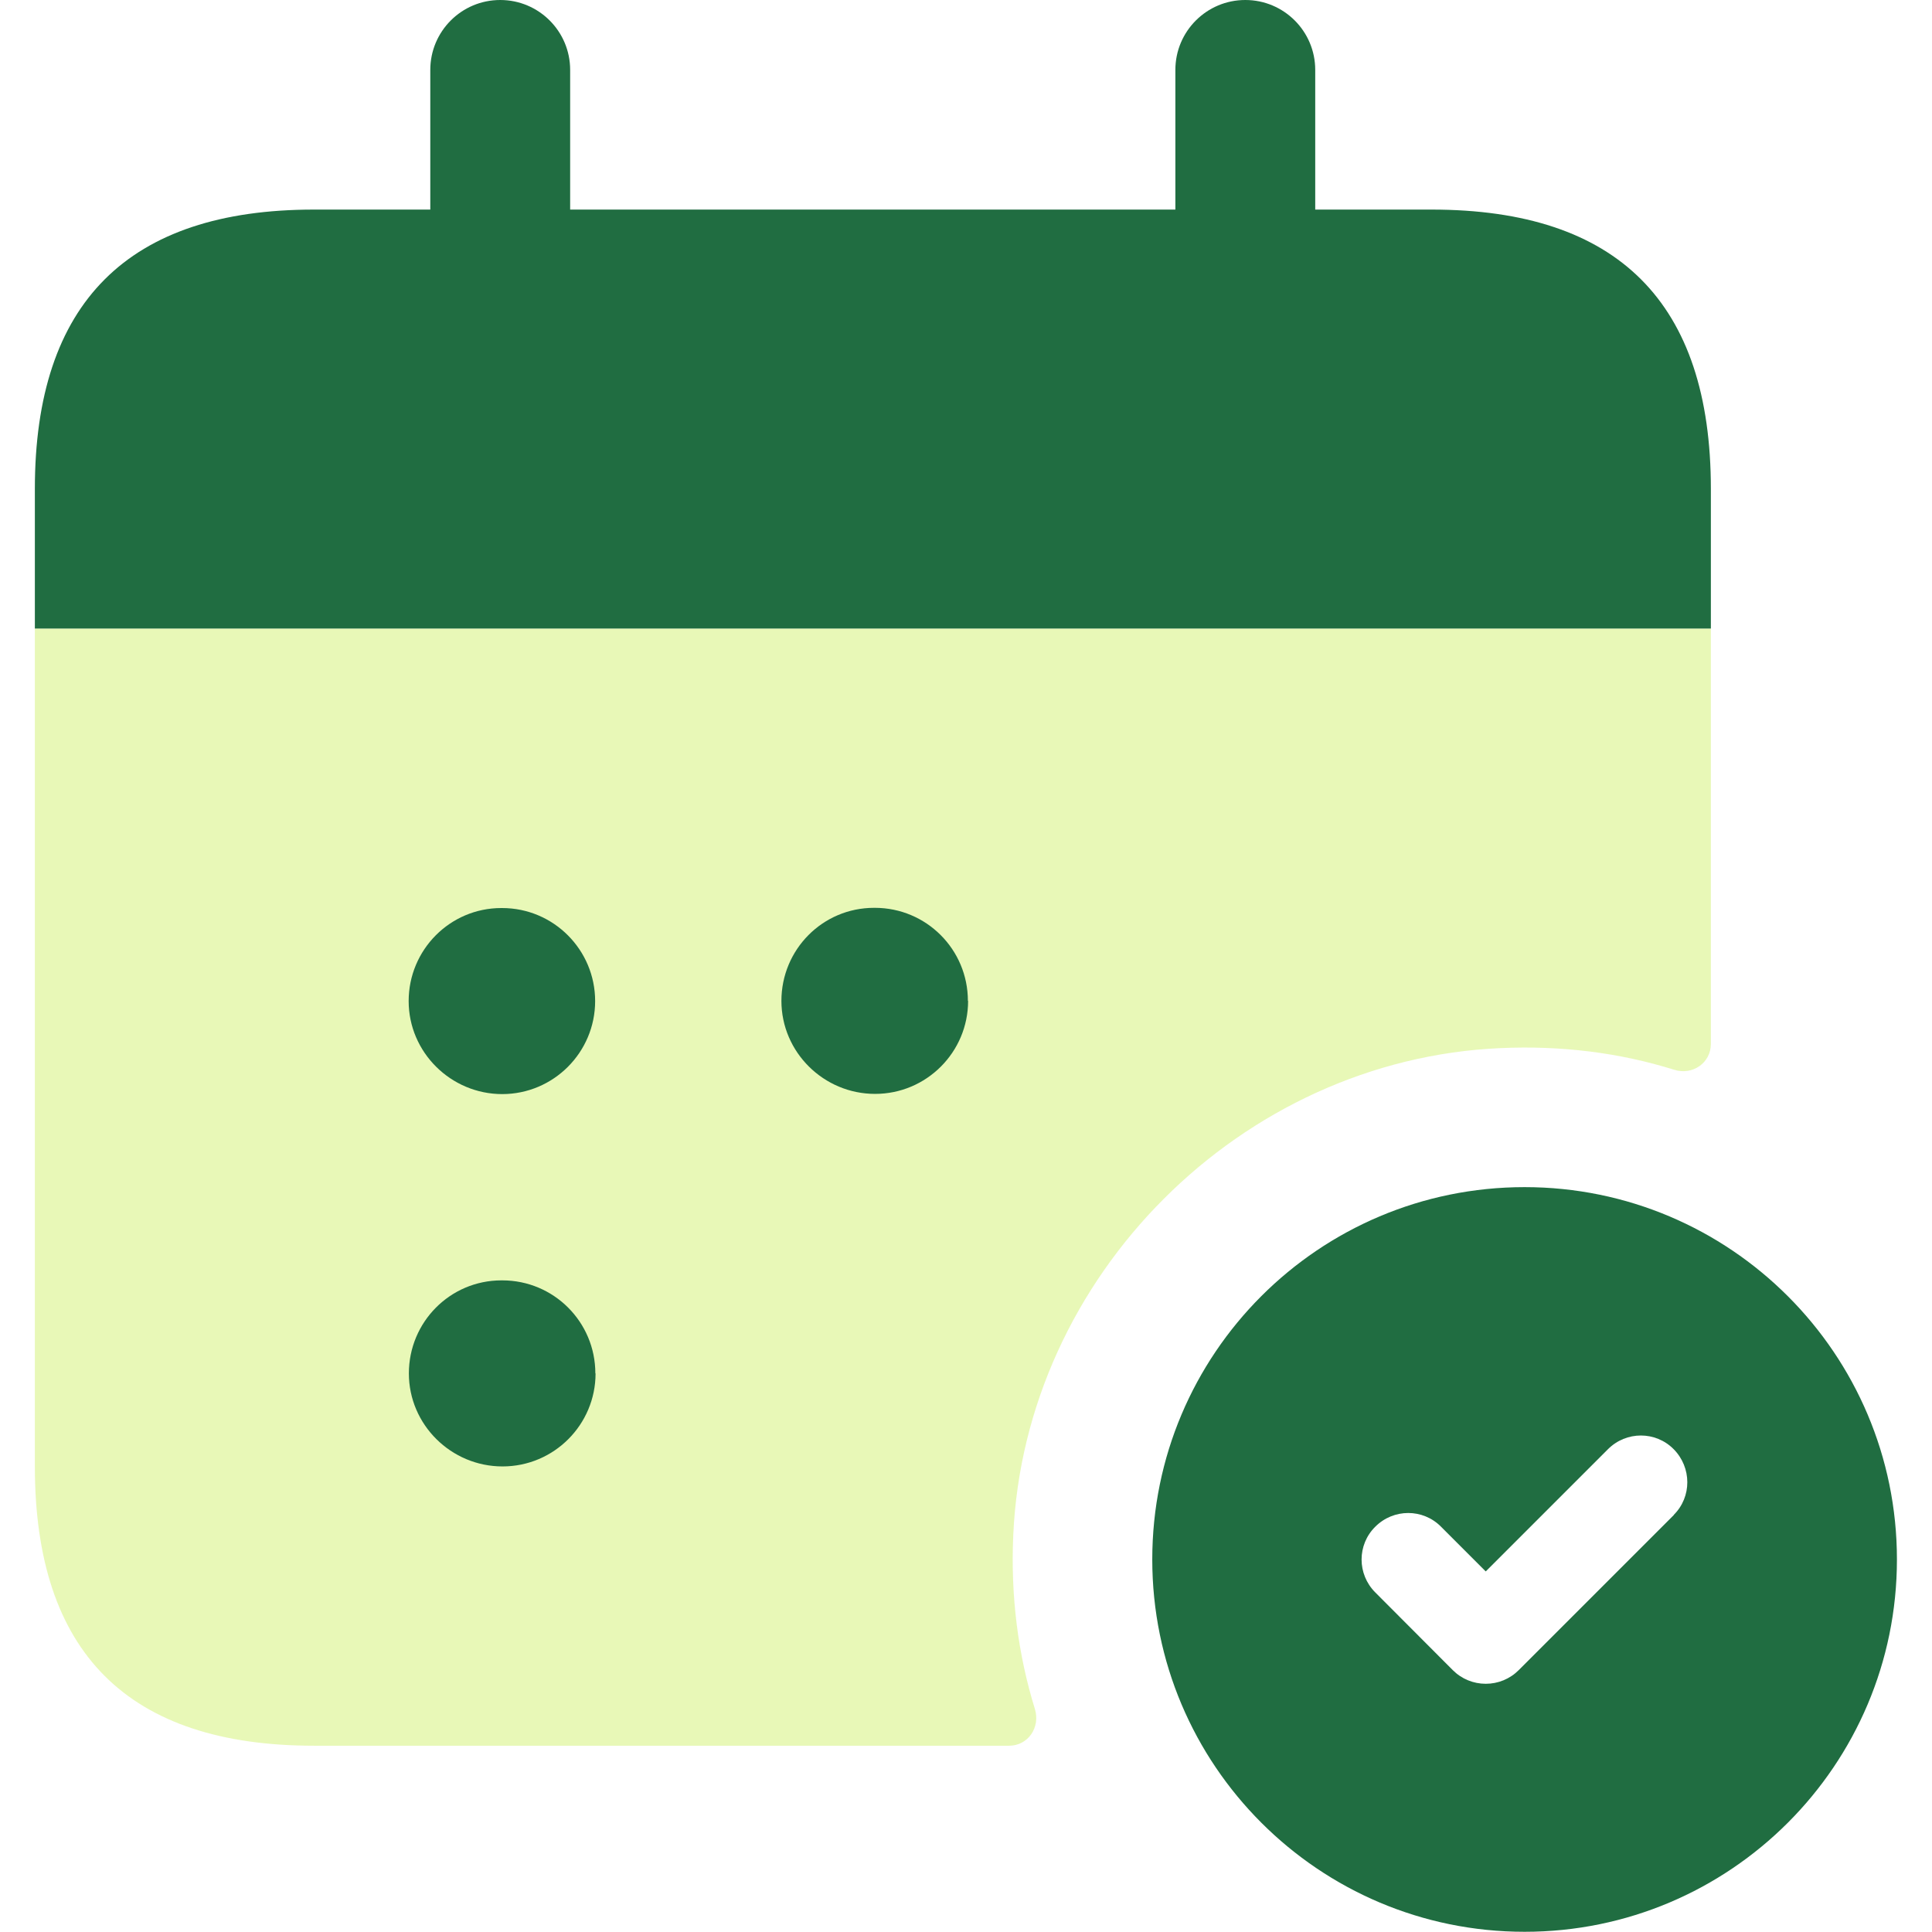 <?xml version="1.0" encoding="UTF-8"?>
<svg id="Layer_1" data-name="Layer 1" xmlns="http://www.w3.org/2000/svg" viewBox="0 0 92 92">
  <defs>
    <style>
      .cls-1 {
        fill: #206d41;
      }

      .cls-2 {
        fill: #d3f270;
        opacity: .5;
      }
    </style>
  </defs>
  <path class="cls-2" d="M81.47,29.93v19.78c0,.91-.88,1.51-1.75,1.23-2.59-.81-5.36-1.16-8.27-1.03-12.35.54-22.66,10.86-23.2,23.2-.13,2.91.23,5.68,1.03,8.27.27.87-.32,1.75-1.23,1.75H14.96c-8.87,0-13.3-4.43-13.3-13.3V29.93h79.81Z"/>
  <path class="cls-1" d="M68.17,9.98h-5.54V3.33c0-1.84-1.49-3.33-3.33-3.33s-3.33,1.49-3.33,3.33v6.65h-28.82V3.33c0-1.84-1.49-3.33-3.33-3.33s-3.33,1.49-3.33,3.33v6.65h-5.54C6.1,9.98,1.66,14.41,1.66,23.28v6.65h79.81v-6.65c0-8.87-4.43-13.3-13.3-13.3Z"/>
  <path class="cls-1" d="M23.92,52.1c-2.45,0-4.46-1.99-4.46-4.43s1.97-4.43,4.41-4.43h.04c2.45,0,4.43,1.99,4.43,4.43s-1.98,4.43-4.43,4.43ZM46.09,47.66c0-2.45-1.98-4.43-4.43-4.43h-.04c-2.45,0-4.41,1.99-4.41,4.43s2.01,4.43,4.46,4.43,4.43-1.99,4.43-4.43ZM28.35,65.4c0-2.45-1.98-4.43-4.43-4.43h-.04c-2.45,0-4.41,1.99-4.41,4.43s2.01,4.43,4.46,4.43,4.43-1.99,4.43-4.43Z"/>
  <path class="cls-1" d="M72.6,56.53c-9.8,0-17.73,7.94-17.73,17.73s7.94,17.73,17.73,17.73,17.73-7.94,17.73-17.73-7.94-17.73-17.73-17.73ZM79.71,72.14l-7.39,7.39c-.42.42-.98.65-1.57.65s-1.15-.23-1.57-.65l-3.69-3.7c-.87-.87-.87-2.27,0-3.13.87-.87,2.27-.87,3.13,0l2.13,2.13,5.82-5.82c.87-.87,2.27-.87,3.13,0s.87,2.27,0,3.13Z"/>
</svg>